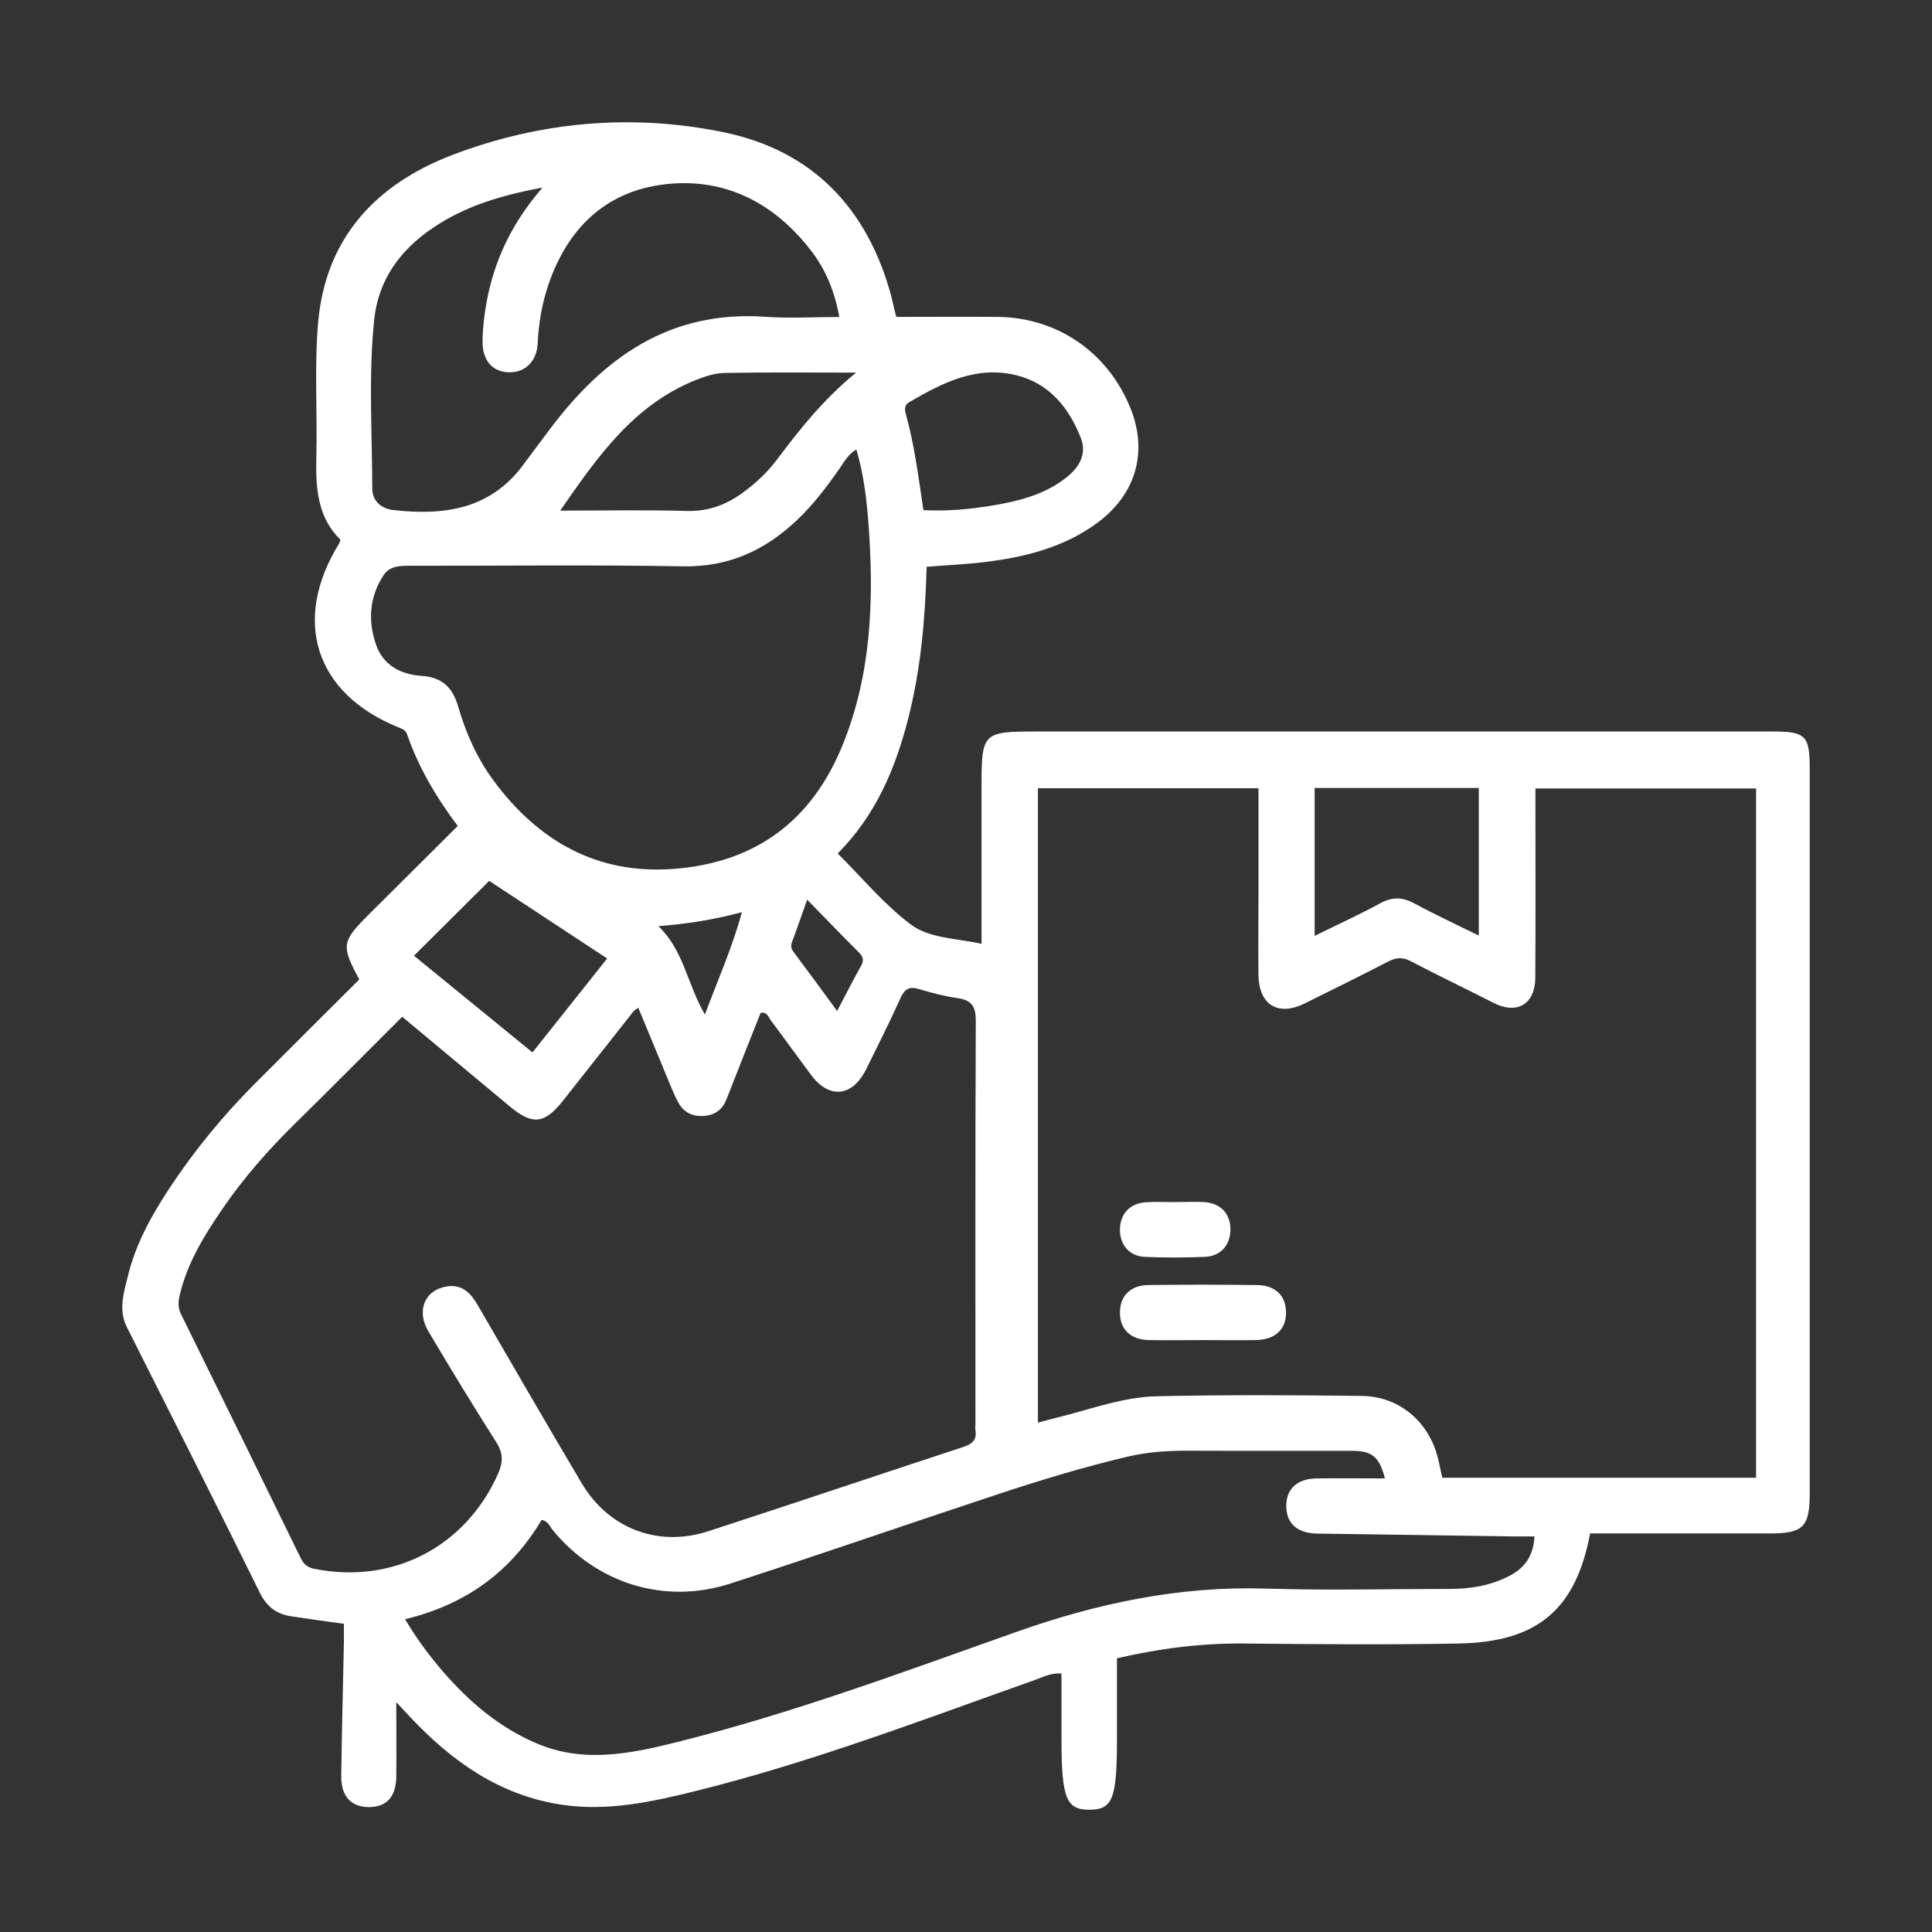 <svg width="158" height="158" viewBox="0 0 158 158" fill="none" xmlns="http://www.w3.org/2000/svg">
<rect x="0" y="0" width="158" height="158" fill="#333333" stroke="none"/>
<path d="M32.408 139.263C32.408 141.531 32.427 143.406 32.408 145.272C32.389 146.931 31.638 147.765 30.21 147.784C28.726 147.803 27.88 146.922 27.908 145.206C27.955 141.578 28.049 137.95 28.124 134.332C28.134 133.816 28.124 133.31 28.124 132.794C26.621 132.588 25.222 132.401 23.831 132.185C22.638 132.007 21.821 131.416 21.258 130.273C17.678 123.017 14.034 115.789 10.389 108.561C9.647 107.099 10.135 105.702 10.473 104.305C11.103 101.718 12.39 99.402 13.846 97.19C15.875 94.115 18.204 91.275 20.807 88.659C23.662 85.791 26.537 82.941 29.383 80.1C27.88 77.325 27.936 77.007 30.172 74.775C32.568 72.385 34.973 70.004 37.434 67.548C35.658 65.185 34.23 62.757 33.3 60.076C33.178 59.711 32.925 59.617 32.596 59.486C25.767 56.73 23.841 50.739 27.739 44.44C27.767 44.402 27.767 44.355 27.843 44.14C25.992 42.34 25.804 39.949 25.87 37.446C25.964 33.772 25.701 30.078 26.011 26.431C26.603 19.503 30.698 15.079 37.002 12.669C44.169 9.941 51.637 9.276 59.134 10.804C66.47 12.304 70.961 17.057 72.896 24.247C72.99 24.613 73.065 24.978 73.149 25.344C73.178 25.484 73.225 25.616 73.3 25.916C76.033 25.916 78.805 25.897 81.576 25.916C86.47 25.962 90.603 28.812 92.445 33.368C93.891 36.949 92.914 40.409 89.748 42.752C87.005 44.777 83.821 45.565 80.505 45.968C78.974 46.155 77.424 46.221 75.78 46.352C75.667 50.561 75.31 54.724 74.267 58.792C73.225 62.842 71.646 66.638 68.509 69.798C70.519 71.794 72.304 73.969 74.493 75.61C76.024 76.754 78.213 76.725 80.27 77.185V64.342C80.27 59.917 80.364 59.823 84.751 59.823C104.807 59.823 124.872 59.823 144.928 59.823C147.69 59.823 148 60.142 148 62.907C148 82.641 148 102.383 148 122.117C148 124.882 147.474 125.407 144.703 125.407C140.316 125.407 135.919 125.407 131.532 125.407C131.025 125.407 130.518 125.407 130.039 125.407C128.874 131.613 125.746 134.294 119.283 134.407C113.43 134.519 107.578 134.463 101.726 134.407C98.259 134.379 94.868 134.8 91.345 135.616C91.345 137.838 91.345 140.031 91.345 142.234C91.345 147.072 90.998 147.99 89.119 148C87.184 148.018 86.808 147.062 86.808 142.141V136.863C85.953 136.797 85.296 137.153 84.61 137.397C75.47 140.641 66.395 144.109 56.964 146.453C53.347 147.353 49.683 148.159 45.916 147.587C40.872 146.828 36.964 144.053 33.554 140.434C33.272 140.135 32.981 139.825 32.427 139.225L32.408 139.263ZM84.882 64.445V116.342C85.493 116.183 85.991 116.042 86.489 115.92C89.185 115.255 91.843 114.242 94.633 114.186C100.204 114.064 105.774 114.092 111.345 114.158C114.558 114.195 117.028 116.417 117.676 119.595C117.761 120.007 117.855 120.42 117.949 120.851H143.613V64.482H125.567C125.567 64.951 125.567 65.326 125.567 65.701C125.567 70.463 125.586 75.216 125.558 79.978C125.539 82.135 124.046 82.988 122.157 82.022C119.893 80.869 117.592 79.772 115.337 78.591C114.661 78.244 114.144 78.319 113.506 78.647C111.251 79.819 108.959 80.935 106.686 82.069C104.525 83.138 102.956 82.181 102.919 79.744C102.89 77.579 102.919 75.413 102.919 73.248C102.919 70.341 102.919 67.435 102.919 64.464H84.892L84.882 64.445ZM32.897 83.147C29.843 86.194 26.931 89.137 23.972 92.043C21.887 94.106 19.961 96.299 18.298 98.709C16.777 100.921 15.349 103.19 14.71 105.861C14.569 106.433 14.531 106.939 14.813 107.493C18.082 114.12 21.333 120.748 24.573 127.385C24.818 127.882 25.09 128.173 25.691 128.295C32.126 129.598 38.091 126.495 40.74 120.504C41.163 119.539 41.144 118.808 40.562 117.908C38.664 114.926 36.833 111.908 35.029 108.871C34.024 107.174 34.747 105.477 36.551 105.205C37.838 105.008 38.533 105.796 39.106 106.799C41.915 111.645 44.723 116.492 47.579 121.311C49.787 125.023 53.836 126.56 57.941 125.22C64.883 122.96 71.797 120.626 78.739 118.348C79.462 118.114 79.913 117.795 79.772 116.97C79.744 116.83 79.772 116.689 79.772 116.548C79.772 105.524 79.753 94.509 79.8 83.484C79.8 82.294 79.462 81.797 78.316 81.628C77.245 81.478 76.193 81.197 75.16 80.888C74.361 80.644 73.986 80.878 73.647 81.619C72.755 83.588 71.787 85.528 70.82 87.469C69.702 89.709 67.804 89.897 66.329 87.909C65.23 86.437 64.159 84.938 63.06 83.475C62.854 83.203 62.76 82.744 62.206 82.828C61.276 85.172 60.336 87.534 59.416 89.897C59.087 90.722 58.504 91.181 57.612 91.256C56.672 91.34 55.94 91.003 55.48 90.178C55.207 89.69 54.991 89.165 54.775 88.64C53.92 86.578 53.065 84.516 52.201 82.416C51.975 82.575 51.882 82.622 51.825 82.688C49.9 85.125 47.974 87.572 46.048 90.009C44.536 91.921 43.549 92.034 41.708 90.497C38.815 88.087 35.921 85.678 32.897 83.156V83.147ZM33.131 132.429C34.108 134.06 35.114 135.41 36.213 136.685C38.364 139.169 40.806 141.259 43.878 142.572C47.692 144.203 51.496 143.434 55.254 142.497C64.733 140.144 73.873 136.732 83.06 133.479C89.692 131.126 96.446 129.691 103.548 129.916C108.546 130.076 113.553 129.944 118.55 129.944C120.316 129.944 122.026 129.654 123.595 128.791C124.788 128.135 125.408 127.132 125.492 125.651C124.929 125.651 124.468 125.651 123.999 125.651C118.569 125.576 113.149 125.501 107.719 125.417C106.084 125.388 105.211 124.592 105.192 123.195C105.173 121.789 106.056 120.936 107.644 120.907C109.504 120.879 111.354 120.907 113.261 120.907C112.792 119.108 112.209 118.648 110.518 118.648C106.037 118.639 101.557 118.658 97.066 118.639C95.46 118.639 93.882 118.742 92.294 119.108C88.668 119.961 85.108 121.039 81.576 122.21C74.286 124.62 67.034 127.141 59.735 129.504C54.352 131.247 48.81 129.504 45.221 125.154C44.968 124.854 44.846 124.395 44.291 124.301C41.792 128.501 38.148 131.21 33.131 132.419V132.429ZM70.021 36.762C69.326 37.184 69.025 37.793 68.659 38.318C67.607 39.827 66.499 41.29 65.155 42.555C62.553 45.011 59.594 46.38 55.874 46.315C48.425 46.183 40.966 46.277 33.517 46.268C32.681 46.268 31.863 46.286 31.365 47.046C30.201 48.827 30.078 50.777 30.755 52.727C31.346 54.433 32.803 55.164 34.503 55.277C36.184 55.389 37.039 56.261 37.471 57.789C38.101 59.973 39.031 62.036 40.383 63.864C44.019 68.766 48.791 71.513 55.038 71.063C61.736 70.576 66.376 67.173 68.913 60.92C71.261 55.136 71.477 49.108 71.036 43.005C70.885 40.915 70.651 38.834 70.031 36.752L70.021 36.762ZM44.367 15.341C40.872 15.988 37.969 16.897 35.395 18.641C32.727 20.441 30.943 22.888 30.604 26.122C30.125 30.715 30.435 35.337 30.445 39.949C30.445 40.952 31.159 41.599 32.164 41.712C36.288 42.18 40.092 41.665 42.788 38.018C43.483 37.071 44.197 36.134 44.902 35.187C49.308 29.281 54.728 25.363 62.562 25.906C64.554 26.047 66.564 25.925 68.64 25.925C68.255 23.797 67.513 22.025 66.32 20.488C63.314 16.597 59.293 14.507 54.399 15.069C49.505 15.632 46.377 18.716 44.817 23.375C44.31 24.903 44.047 26.469 43.972 28.081C43.897 29.59 42.901 30.518 41.539 30.444C40.224 30.369 39.463 29.459 39.463 27.931C39.463 27.322 39.519 26.712 39.585 26.103C40.045 22.175 41.483 18.669 44.357 15.351L44.367 15.341ZM70.012 30.472C66.132 30.472 62.703 30.434 59.265 30.5C58.486 30.509 57.678 30.772 56.945 31.062C51.825 33.096 48.857 37.362 45.813 41.758C49.383 41.758 52.774 41.693 56.175 41.787C57.988 41.834 59.491 41.243 60.881 40.193C61.867 39.452 62.769 38.609 63.502 37.634C65.371 35.159 67.278 32.712 70.012 30.472ZM107.512 76.538C109.41 75.6 111.167 74.804 112.848 73.885C113.825 73.351 114.652 73.341 115.629 73.866C117.348 74.794 119.133 75.619 120.936 76.51V64.445H107.512V76.538ZM75.517 41.721C77.527 41.824 79.396 41.637 81.247 41.327C83.295 40.98 85.305 40.474 87.015 39.199C88.151 38.356 88.95 37.24 88.386 35.806C87.419 33.368 85.859 31.381 83.154 30.697C79.857 29.872 77.095 31.297 74.371 32.881C73.948 33.125 73.976 33.481 74.079 33.856C74.784 36.396 75.113 39.002 75.517 41.721ZM43.54 86.072C45.606 83.475 47.607 80.953 49.655 78.385C46.245 76.135 42.986 73.997 40.008 72.038C37.875 74.166 35.884 76.135 33.855 78.16C36.974 80.7 40.205 83.344 43.54 86.062V86.072ZM66.01 73.576C65.578 74.785 65.249 75.704 64.93 76.622C64.798 77.007 64.535 77.372 64.864 77.803C66.038 79.369 67.194 80.953 68.462 82.678C69.176 81.319 69.768 80.147 70.406 79.013C70.66 78.563 70.613 78.263 70.256 77.907C68.894 76.547 67.56 75.16 66.01 73.576ZM57.65 82.96C58.73 80.072 59.885 77.494 60.674 74.597C58.345 75.225 56.156 75.563 53.845 75.741C55.921 77.728 56.193 80.457 57.64 82.96H57.65Z" fill="white"/>
<path d="M98.335 109.592C96.878 109.592 95.413 109.62 93.957 109.592C92.454 109.555 91.599 108.72 91.59 107.37C91.571 106.011 92.426 105.111 93.9 105.092C96.869 105.055 99.828 105.055 102.797 105.092C104.3 105.111 105.154 105.955 105.173 107.305C105.192 108.702 104.3 109.555 102.721 109.592C101.265 109.62 99.8 109.592 98.344 109.592H98.335Z" fill="white"/>
<path d="M96.212 98.305C96.963 98.305 97.715 98.268 98.466 98.305C99.838 98.39 100.645 99.28 100.627 100.583C100.608 101.83 99.828 102.73 98.541 102.786C96.897 102.852 95.253 102.861 93.609 102.786C92.332 102.721 91.571 101.783 91.59 100.527C91.609 99.28 92.388 98.418 93.675 98.324C94.521 98.268 95.366 98.315 96.212 98.305Z" fill="white"/>
</svg>
